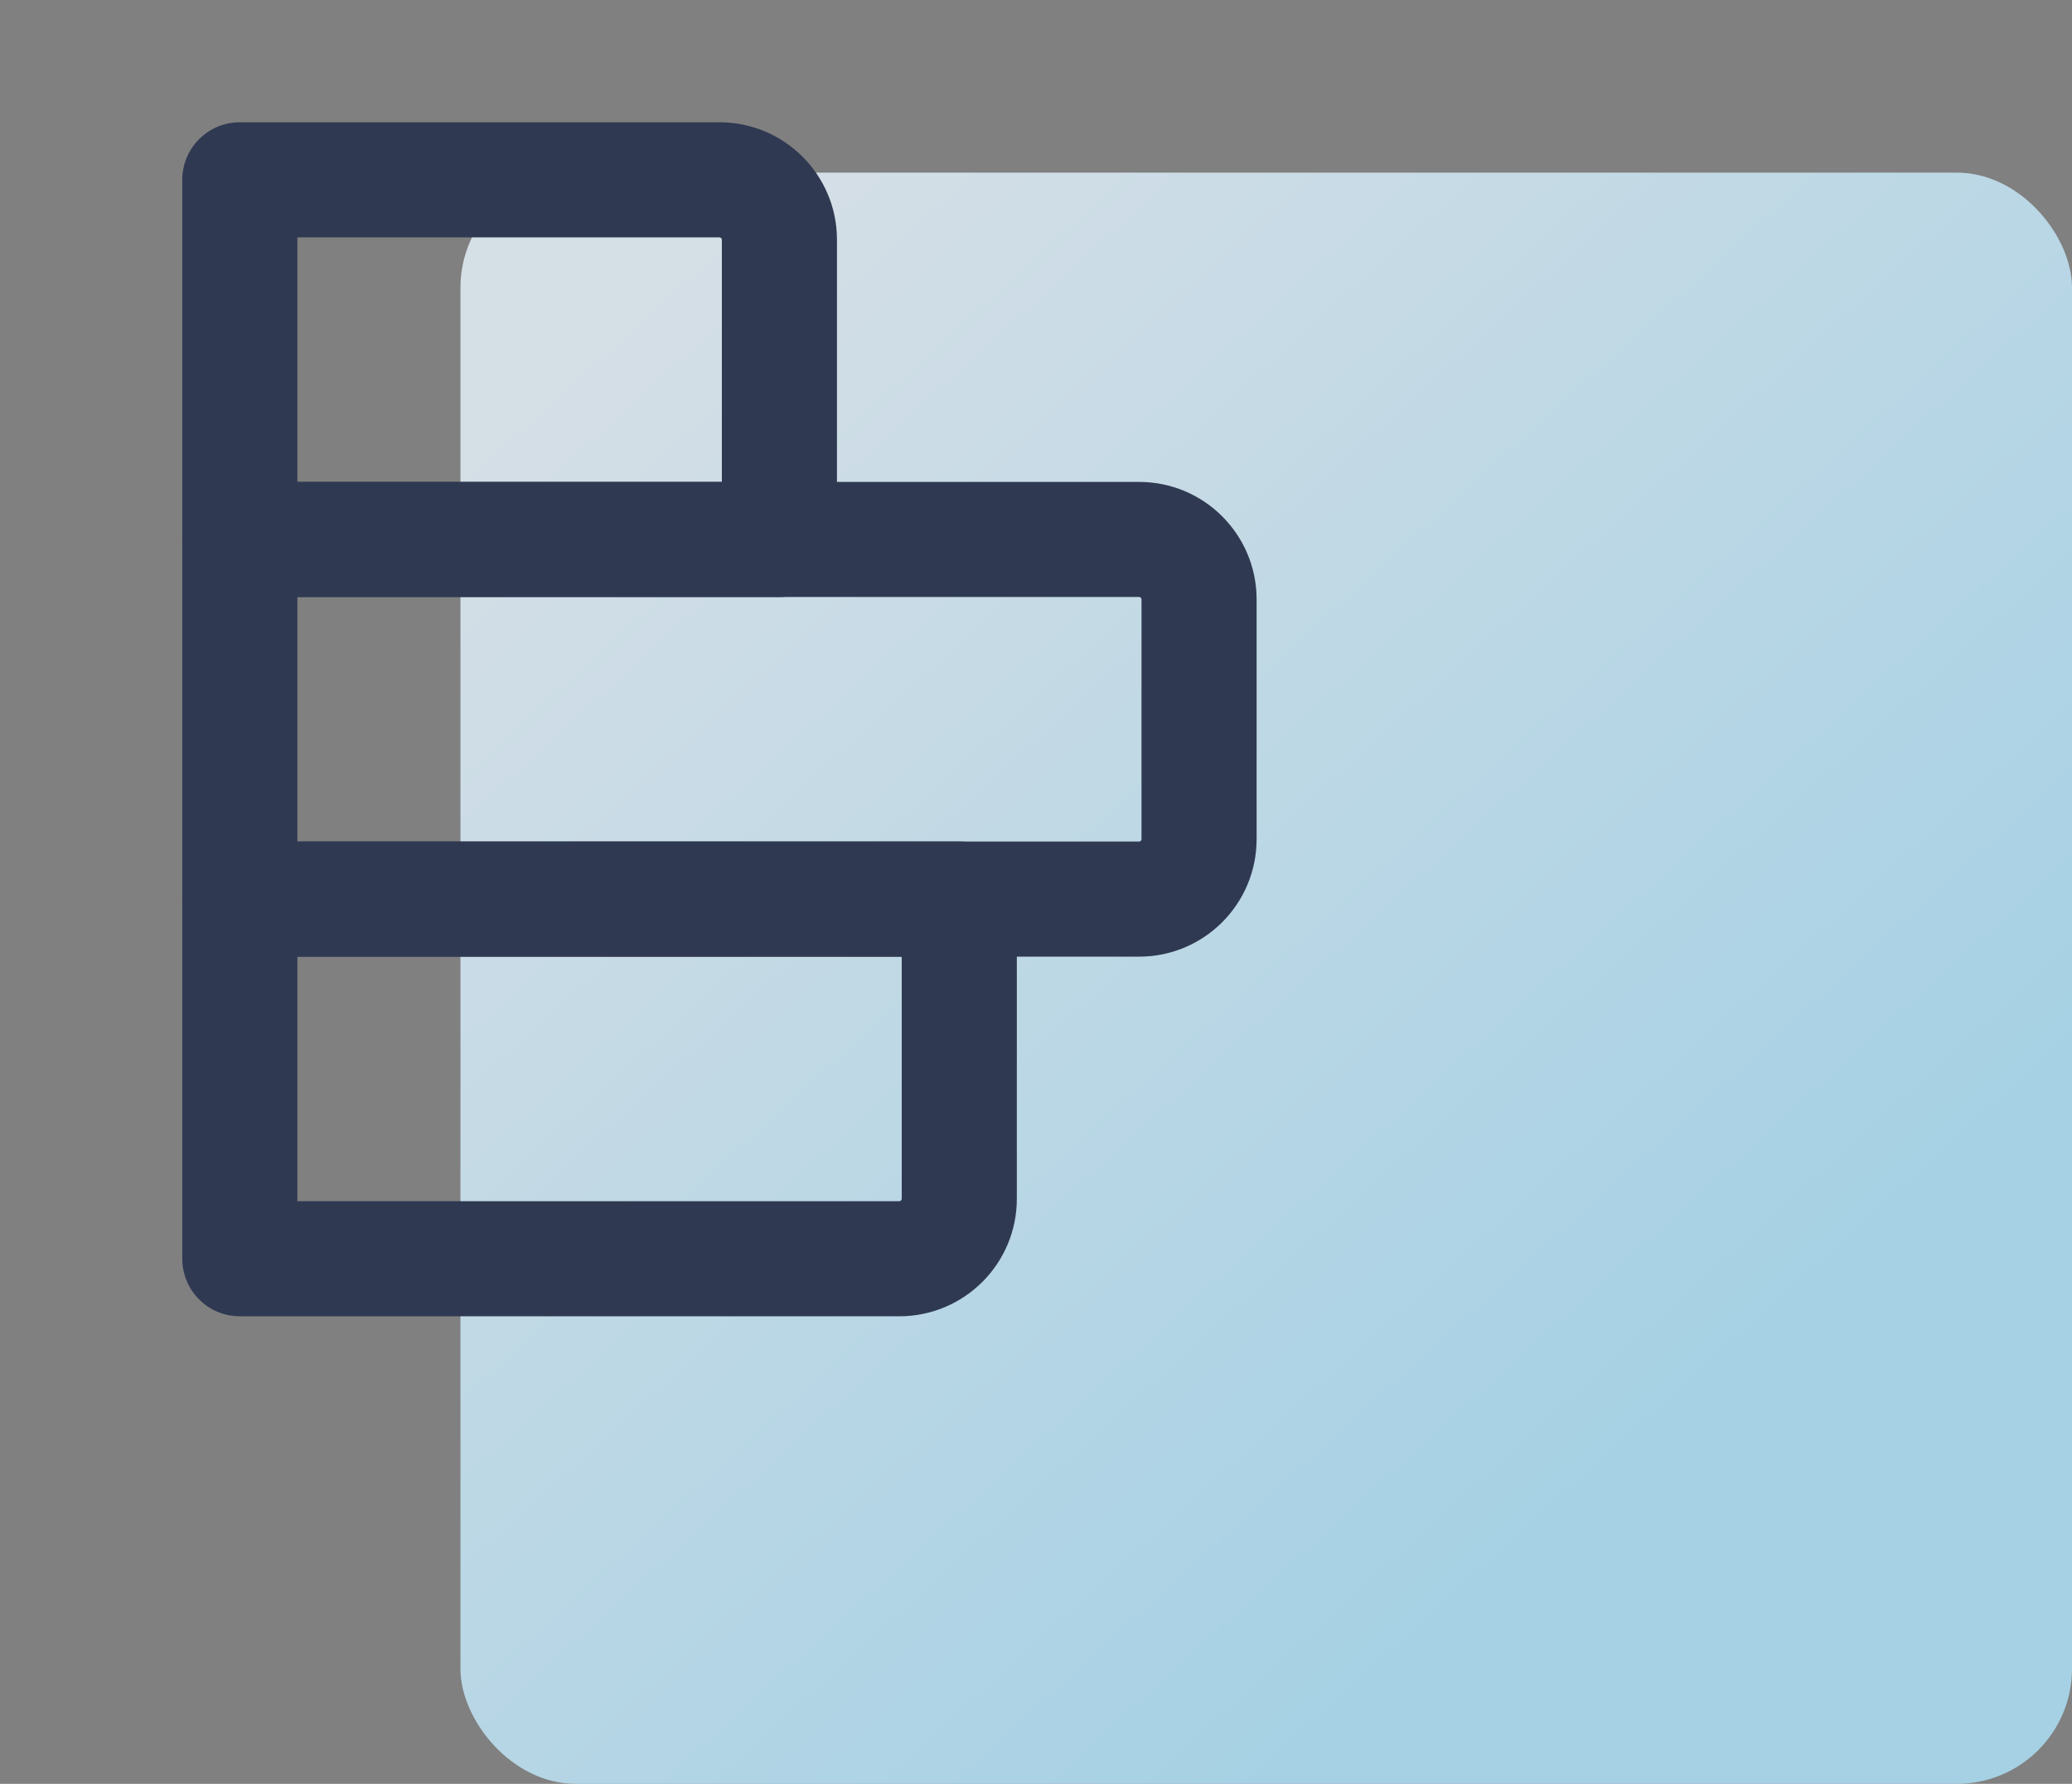 <svg width="36" height="31" viewBox="0 0 36 31" fill="none" xmlns="http://www.w3.org/2000/svg">
<rect x="0" y="0" width="36" height="31" fill="#808080" stroke="none"/>
<rect opacity="0.8" x="8" y="3" width="28" height="28" rx="2" fill="url(#paint0_linear_1798_2101)"/>
<path d="M13.542 4.167L12.542 4.167V4.167H13.542ZM13.542 9.375L13.542 10.375C13.807 10.375 14.061 10.27 14.249 10.082C14.436 9.895 14.542 9.64 14.542 9.375H13.542ZM4.167 9.375L3.167 9.375C3.167 9.927 3.614 10.375 4.167 10.375L4.167 9.375ZM4.167 3.125L4.167 2.125C3.901 2.125 3.647 2.23 3.46 2.418C3.272 2.605 3.167 2.86 3.167 3.125L4.167 3.125ZM12.5 3.125L12.5 2.125L12.5 3.125ZM12.542 4.167V9.375H14.542V4.167H12.542ZM13.542 8.375L4.167 8.375L4.167 10.375L13.542 10.375L13.542 8.375ZM5.167 9.375L5.167 3.125L3.167 3.125L3.167 9.375L5.167 9.375ZM4.167 4.125L12.5 4.125L12.5 2.125L4.167 2.125L4.167 4.125ZM14.542 4.167C14.542 3.039 13.627 2.125 12.5 2.125L12.5 4.125C12.523 4.125 12.542 4.144 12.542 4.167L14.542 4.167Z" fill="#303952"/>
<path d="M20.833 10.417L19.833 10.417V10.417H20.833ZM20.833 14.583L21.833 14.583V14.583H20.833ZM19.792 15.625L19.792 14.625L19.792 15.625ZM4.167 15.625L3.167 15.625C3.167 15.89 3.272 16.145 3.46 16.332C3.647 16.52 3.901 16.625 4.167 16.625L4.167 15.625ZM4.167 9.375L4.167 8.375C3.901 8.375 3.647 8.48 3.46 8.668C3.272 8.855 3.167 9.11 3.167 9.375L4.167 9.375ZM19.792 9.375L19.792 8.375L19.792 9.375ZM19.833 10.417V14.583H21.833V10.417H19.833ZM19.792 14.625L4.167 14.625L4.167 16.625L19.792 16.625L19.792 14.625ZM5.167 15.625L5.167 9.375L3.167 9.375L3.167 15.625L5.167 15.625ZM4.167 10.375L19.792 10.375L19.792 8.375L4.167 8.375L4.167 10.375ZM19.833 14.583C19.833 14.606 19.815 14.625 19.792 14.625L19.792 16.625C20.919 16.625 21.833 15.711 21.833 14.583L19.833 14.583ZM21.833 10.417C21.833 9.289 20.919 8.375 19.792 8.375L19.792 10.375C19.815 10.375 19.833 10.394 19.833 10.417L21.833 10.417Z" fill="#303952"/>
<path d="M16.667 15.625H17.667C17.667 15.073 17.219 14.625 16.667 14.625L16.667 15.625ZM16.667 20.833L17.667 20.833V20.833H16.667ZM15.625 21.875L15.625 20.875L15.625 21.875ZM4.167 21.875L3.167 21.875C3.167 22.14 3.272 22.395 3.46 22.582C3.647 22.77 3.901 22.875 4.167 22.875L4.167 21.875ZM4.167 15.625L4.167 14.625C3.901 14.625 3.647 14.73 3.46 14.918C3.272 15.105 3.167 15.36 3.167 15.625L4.167 15.625ZM15.667 15.625V20.833H17.667V15.625H15.667ZM15.625 20.875L4.167 20.875L4.167 22.875L15.625 22.875L15.625 20.875ZM5.167 21.875L5.167 15.625L3.167 15.625L3.167 21.875L5.167 21.875ZM4.167 16.625L16.667 16.625L16.667 14.625L4.167 14.625L4.167 16.625ZM15.667 20.833C15.667 20.856 15.648 20.875 15.625 20.875L15.625 22.875C16.753 22.875 17.667 21.961 17.667 20.833L15.667 20.833Z" fill="#303952"/>
<defs>
<linearGradient id="paint0_linear_1798_2101" x1="11.404" y1="4.559" x2="29.337" y2="24.352" gradientUnits="userSpaceOnUse">
<stop stop-color="#EAF6FF"/>
<stop offset="1" stop-color="#AFE5FD"/>
</linearGradient>
</defs>
</svg>
